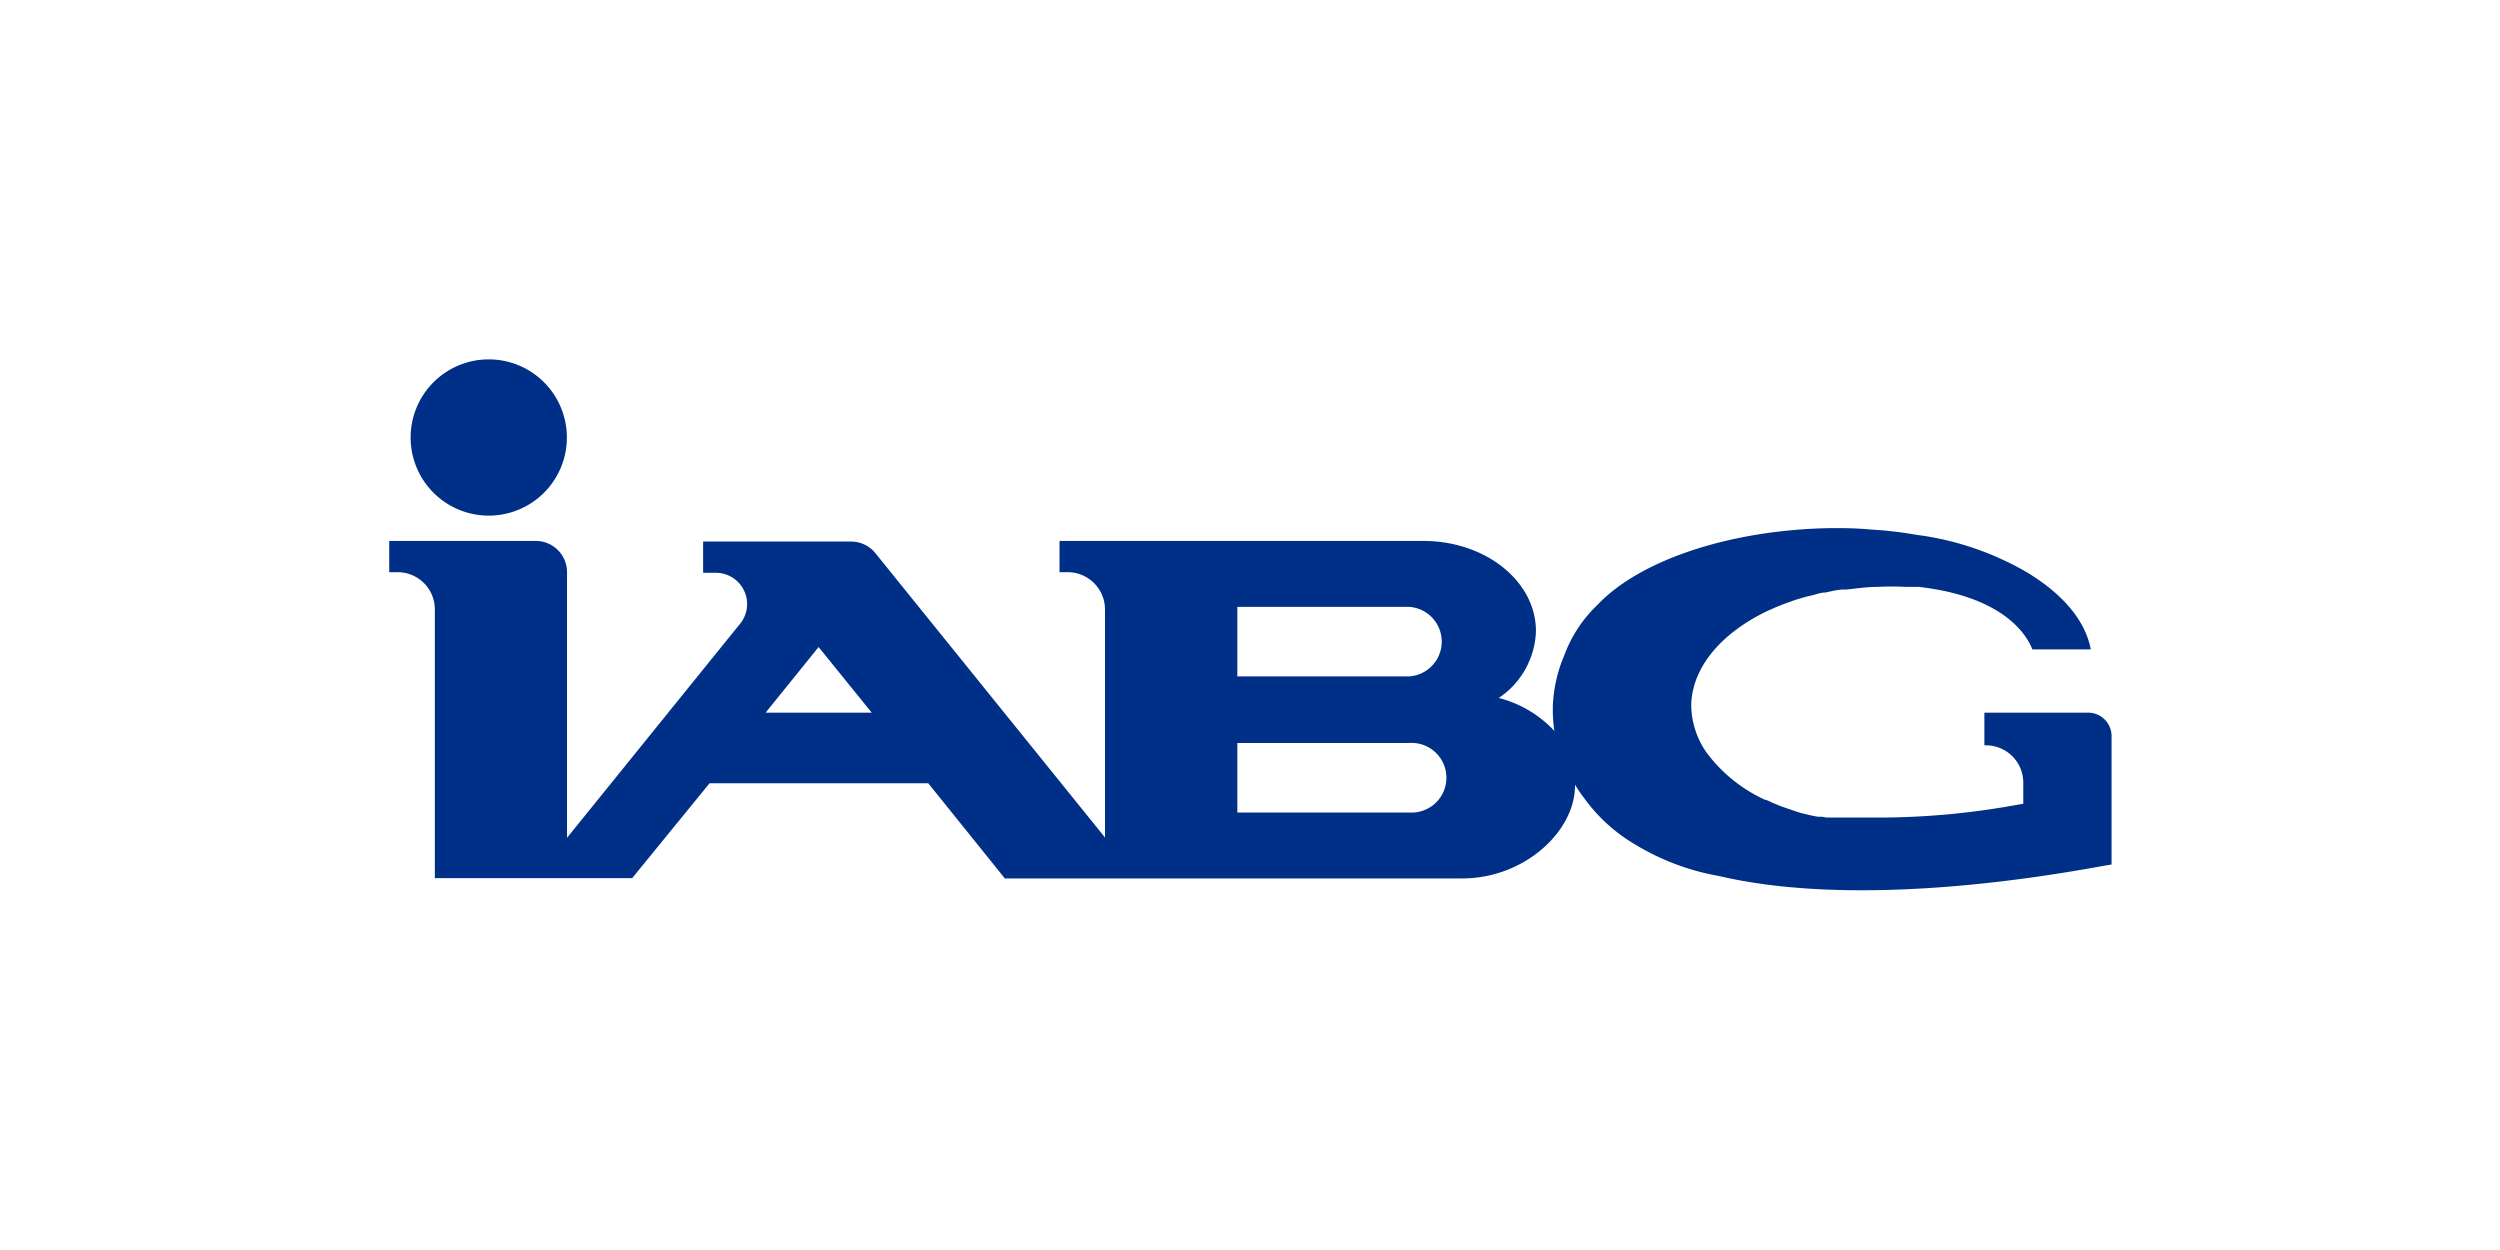 <?xml version="1.0" encoding="UTF-8"?>
<svg xmlns="http://www.w3.org/2000/svg" id="logo" viewBox="0 0 160 80">
  <defs>
    <style>.cls-1{fill:#002f87;fill-rule:evenodd;}</style>
  </defs>
  <title>iabg</title>
  <g id="iabg">
    <path class="cls-1" d="M31.28,23a5,5,0,1,1-5,5,5,5,0,0,1,5-5Z"></path>
    <path class="cls-1" d="M79.19,52h0v0h11a2.23,2.23,0,1,0,0-4.45h-11V52ZM99.38,45.5v-.27h0v0a9.16,9.16,0,0,1,.73-3.28,8.56,8.56,0,0,1,2.13-3.24c2.72-2.88,8.53-4.81,14.93-4.91h.57q1,0,2,.09a25.06,25.06,0,0,1,2.92.34h0a18.78,18.78,0,0,1,7.15,2.45h0c3,1.85,3.78,3.73,4,4.88h-3.74c-.22-.56-1.44-3.34-7.28-4h-.16l-.54,0h-.13a17.82,17.82,0,0,0-1.79,0c-.65,0-1.35.1-2,.17h0l-.16,0h0c-.4,0-.79.11-1.18.19h0c-.29,0-.57.11-.85.18h0l-.27.06h0l-.26.07h0l-.27.08h0l-.27.08h0l-.25.09h0l-.5.18h0l-.48.19h0l-.54.24h0c-2.9,1.38-4.8,3.53-4.9,5.95v.15a5.36,5.36,0,0,0,1,3l0,0v0a9.68,9.68,0,0,0,3.73,3h0l.06,0h0l.22.1h0l.22.1h0l.22.09h0l.21.09h0l.23.08h0l.22.08h0l.24.08h0l.23.08h0l.24.08h0l.24.07h0l.24.06h0l.26.06h0l.26.06h0l.27.05h0l.27,0h0l.28.05h0l.2,0h.07l.28,0h0l.28,0h0l.28,0h0l.29,0h0l.29,0h0l.3,0h.32l.3,0h1.36a49.24,49.24,0,0,0,7.37-.66l1.27-.22V50.05h0a2.39,2.39,0,0,0-2.37-2.35H127V45.61h6.65a1.5,1.5,0,0,1,1.49,1.49v0h0v8.23c-1,.12-15,3.11-25.15.73a15.48,15.48,0,0,1-5.32-2,10.71,10.71,0,0,1-3.24-2.92,9.36,9.36,0,0,1-.63-.92v.06c0,2.93-3.24,5.94-7.22,5.94H64.31l-4.9-6.09h-14L40.46,56.2H27.83V39h0a2.38,2.38,0,0,0-2.37-2.38h-.55v-2h9.38a2,2,0,0,1,2,2v0h0v17L47.3,40h0a2,2,0,0,0-1.51-3.34H45v-2h9.49a2,2,0,0,1,1.55.76h0L70.72,53.6V39.3h0V39h0a2.39,2.39,0,0,0-2.38-2.38h-.53v-2H91.09c4,0,7.21,2.59,7.21,5.77a5.35,5.35,0,0,1-2.38,4.28,7.35,7.35,0,0,1,3.56,2.11,8.68,8.68,0,0,1-.1-1.26ZM79.19,38.84v4.45h11a2.23,2.23,0,0,0,0-4.45ZM49,45.61h6.79l-3.4-4.2L49,45.61Z"></path>
  </g>
</svg>
